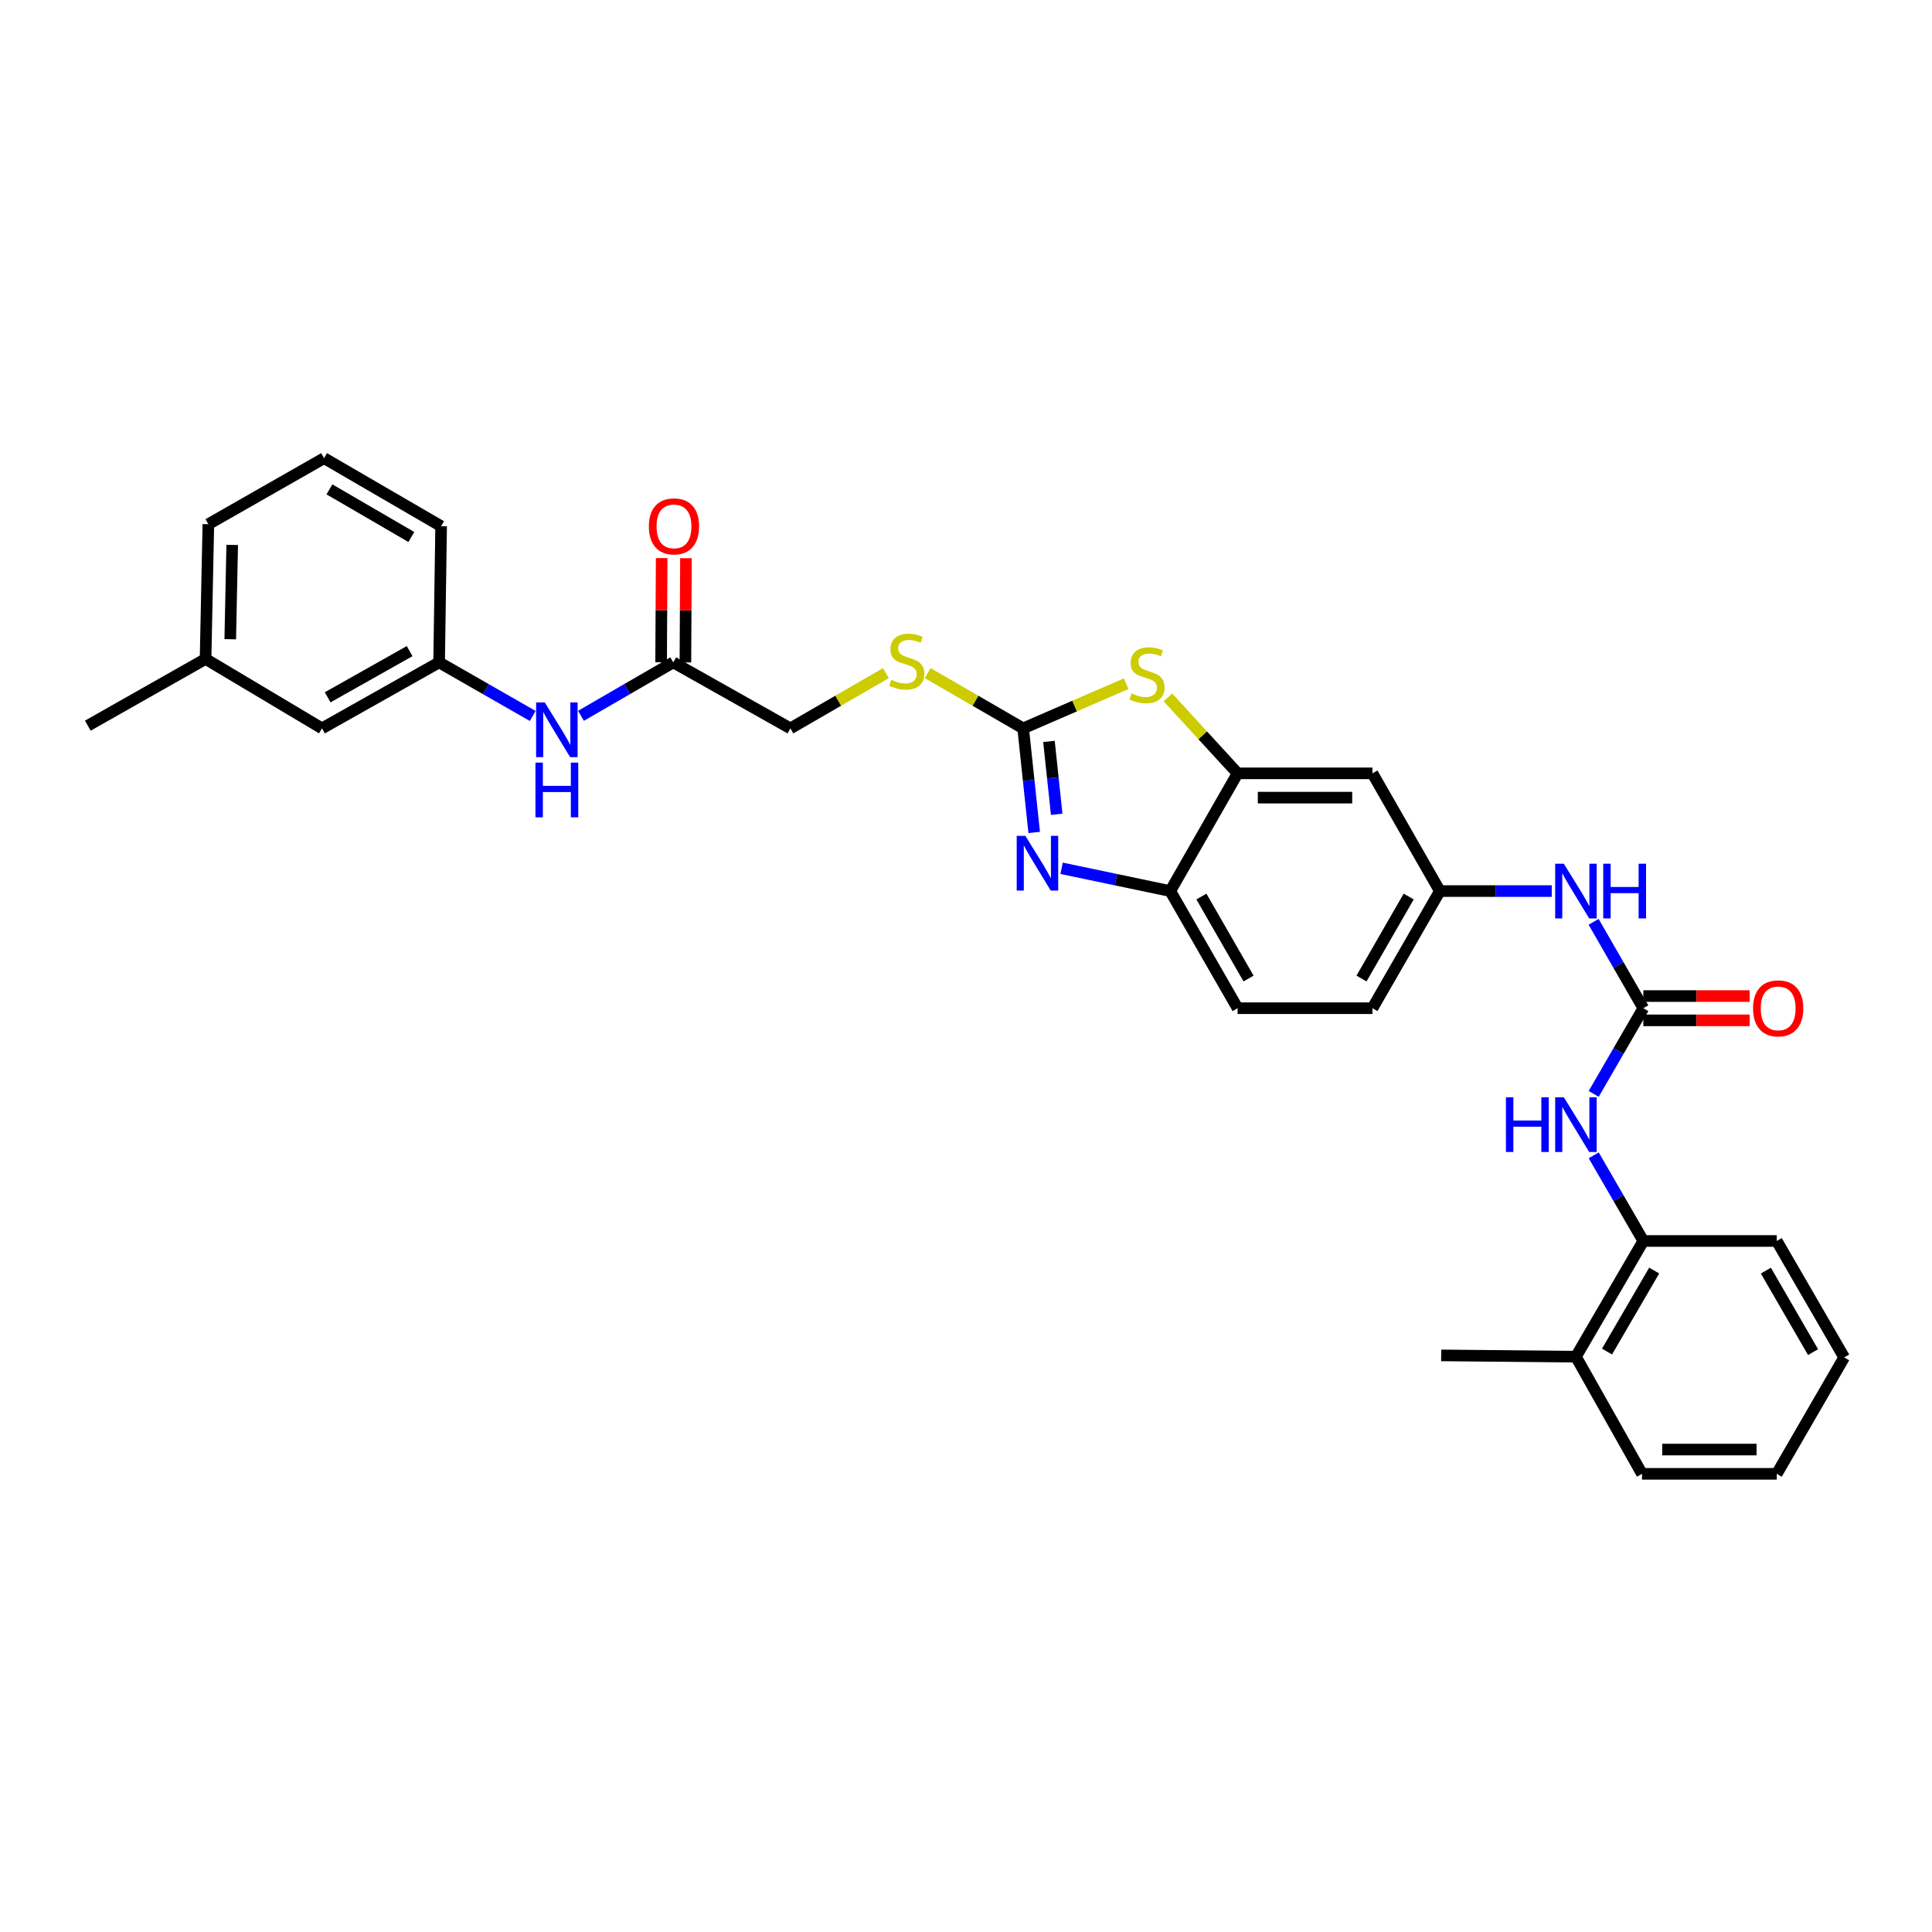 <?xml version='1.0' encoding='iso-8859-1'?>
<svg version='1.1' baseProfile='full'
              xmlns='http://www.w3.org/2000/svg'
                      xmlns:rdkit='http://www.rdkit.org/xml'
                      xmlns:xlink='http://www.w3.org/1999/xlink'
                  xml:space='preserve'
width='1000px' height='1000px' viewBox='0 0 1000 1000'>
<!-- END OF HEADER -->
<rect style='opacity:1.0;fill:#FFFFFF;stroke:none' width='1000' height='1000' x='0' y='0'> </rect>
<path class='bond-0' d='M 529.585,377.004 L 532.442,403.941' style='fill:none;fill-rule:evenodd;stroke:#000000;stroke-width:6px;stroke-linecap:butt;stroke-linejoin:miter;stroke-opacity:1' />
<path class='bond-0' d='M 532.442,403.941 L 535.298,430.879' style='fill:none;fill-rule:evenodd;stroke:#0000FF;stroke-width:6px;stroke-linecap:butt;stroke-linejoin:miter;stroke-opacity:1' />
<path class='bond-0' d='M 542.94,383.759 L 544.94,402.616' style='fill:none;fill-rule:evenodd;stroke:#000000;stroke-width:6px;stroke-linecap:butt;stroke-linejoin:miter;stroke-opacity:1' />
<path class='bond-0' d='M 544.94,402.616 L 546.94,421.472' style='fill:none;fill-rule:evenodd;stroke:#0000FF;stroke-width:6px;stroke-linecap:butt;stroke-linejoin:miter;stroke-opacity:1' />
<path class='bond-1' d='M 529.585,377.004 L 556.231,365.446' style='fill:none;fill-rule:evenodd;stroke:#000000;stroke-width:6px;stroke-linecap:butt;stroke-linejoin:miter;stroke-opacity:1' />
<path class='bond-1' d='M 556.231,365.446 L 582.878,353.889' style='fill:none;fill-rule:evenodd;stroke:#CCCC00;stroke-width:6px;stroke-linecap:butt;stroke-linejoin:miter;stroke-opacity:1' />
<path class='bond-10' d='M 529.585,377.004 L 504.883,362.706' style='fill:none;fill-rule:evenodd;stroke:#000000;stroke-width:6px;stroke-linecap:butt;stroke-linejoin:miter;stroke-opacity:1' />
<path class='bond-10' d='M 504.883,362.706 L 480.18,348.409' style='fill:none;fill-rule:evenodd;stroke:#CCCC00;stroke-width:6px;stroke-linecap:butt;stroke-linejoin:miter;stroke-opacity:1' />
<path class='bond-4' d='M 549.482,449.416 L 577.602,455.318' style='fill:none;fill-rule:evenodd;stroke:#0000FF;stroke-width:6px;stroke-linecap:butt;stroke-linejoin:miter;stroke-opacity:1' />
<path class='bond-4' d='M 577.602,455.318 L 605.722,461.219' style='fill:none;fill-rule:evenodd;stroke:#000000;stroke-width:6px;stroke-linecap:butt;stroke-linejoin:miter;stroke-opacity:1' />
<path class='bond-3' d='M 604.518,360.979 L 622.548,380.631' style='fill:none;fill-rule:evenodd;stroke:#CCCC00;stroke-width:6px;stroke-linecap:butt;stroke-linejoin:miter;stroke-opacity:1' />
<path class='bond-3' d='M 622.548,380.631 L 640.578,400.283' style='fill:none;fill-rule:evenodd;stroke:#000000;stroke-width:6px;stroke-linecap:butt;stroke-linejoin:miter;stroke-opacity:1' />
<path class='bond-2' d='M 850.583,521.848 L 837.715,499.488' style='fill:none;fill-rule:evenodd;stroke:#000000;stroke-width:6px;stroke-linecap:butt;stroke-linejoin:miter;stroke-opacity:1' />
<path class='bond-2' d='M 837.715,499.488 L 824.847,477.128' style='fill:none;fill-rule:evenodd;stroke:#0000FF;stroke-width:6px;stroke-linecap:butt;stroke-linejoin:miter;stroke-opacity:1' />
<path class='bond-5' d='M 850.583,521.848 L 837.742,544.024' style='fill:none;fill-rule:evenodd;stroke:#000000;stroke-width:6px;stroke-linecap:butt;stroke-linejoin:miter;stroke-opacity:1' />
<path class='bond-5' d='M 837.742,544.024 L 824.9,566.199' style='fill:none;fill-rule:evenodd;stroke:#0000FF;stroke-width:6px;stroke-linecap:butt;stroke-linejoin:miter;stroke-opacity:1' />
<path class='bond-13' d='M 850.583,528.132 L 878.109,528.132' style='fill:none;fill-rule:evenodd;stroke:#000000;stroke-width:6px;stroke-linecap:butt;stroke-linejoin:miter;stroke-opacity:1' />
<path class='bond-13' d='M 878.109,528.132 L 905.635,528.132' style='fill:none;fill-rule:evenodd;stroke:#FF0000;stroke-width:6px;stroke-linecap:butt;stroke-linejoin:miter;stroke-opacity:1' />
<path class='bond-13' d='M 850.583,515.564 L 878.109,515.564' style='fill:none;fill-rule:evenodd;stroke:#000000;stroke-width:6px;stroke-linecap:butt;stroke-linejoin:miter;stroke-opacity:1' />
<path class='bond-13' d='M 878.109,515.564 L 905.635,515.564' style='fill:none;fill-rule:evenodd;stroke:#FF0000;stroke-width:6px;stroke-linecap:butt;stroke-linejoin:miter;stroke-opacity:1' />
<path class='bond-6' d='M 640.578,400.283 L 710.368,400.283' style='fill:none;fill-rule:evenodd;stroke:#000000;stroke-width:6px;stroke-linecap:butt;stroke-linejoin:miter;stroke-opacity:1' />
<path class='bond-6' d='M 651.047,412.852 L 699.9,412.852' style='fill:none;fill-rule:evenodd;stroke:#000000;stroke-width:6px;stroke-linecap:butt;stroke-linejoin:miter;stroke-opacity:1' />
<path class='bond-31' d='M 640.578,400.283 L 605.722,461.219' style='fill:none;fill-rule:evenodd;stroke:#000000;stroke-width:6px;stroke-linecap:butt;stroke-linejoin:miter;stroke-opacity:1' />
<path class='bond-16' d='M 605.722,461.219 L 640.578,521.848' style='fill:none;fill-rule:evenodd;stroke:#000000;stroke-width:6px;stroke-linecap:butt;stroke-linejoin:miter;stroke-opacity:1' />
<path class='bond-16' d='M 621.846,464.049 L 646.246,506.49' style='fill:none;fill-rule:evenodd;stroke:#000000;stroke-width:6px;stroke-linecap:butt;stroke-linejoin:miter;stroke-opacity:1' />
<path class='bond-8' d='M 824.903,598 L 837.743,620.166' style='fill:none;fill-rule:evenodd;stroke:#0000FF;stroke-width:6px;stroke-linecap:butt;stroke-linejoin:miter;stroke-opacity:1' />
<path class='bond-8' d='M 837.743,620.166 L 850.583,642.331' style='fill:none;fill-rule:evenodd;stroke:#000000;stroke-width:6px;stroke-linecap:butt;stroke-linejoin:miter;stroke-opacity:1' />
<path class='bond-12' d='M 710.368,400.283 L 745.267,461.219' style='fill:none;fill-rule:evenodd;stroke:#000000;stroke-width:6px;stroke-linecap:butt;stroke-linejoin:miter;stroke-opacity:1' />
<path class='bond-7' d='M 803.191,461.219 L 774.229,461.219' style='fill:none;fill-rule:evenodd;stroke:#0000FF;stroke-width:6px;stroke-linecap:butt;stroke-linejoin:miter;stroke-opacity:1' />
<path class='bond-7' d='M 774.229,461.219 L 745.267,461.219' style='fill:none;fill-rule:evenodd;stroke:#000000;stroke-width:6px;stroke-linecap:butt;stroke-linejoin:miter;stroke-opacity:1' />
<path class='bond-17' d='M 850.583,642.331 L 815.692,702.227' style='fill:none;fill-rule:evenodd;stroke:#000000;stroke-width:6px;stroke-linecap:butt;stroke-linejoin:miter;stroke-opacity:1' />
<path class='bond-17' d='M 856.21,657.642 L 831.786,699.569' style='fill:none;fill-rule:evenodd;stroke:#000000;stroke-width:6px;stroke-linecap:butt;stroke-linejoin:miter;stroke-opacity:1' />
<path class='bond-23' d='M 850.583,642.331 L 919.654,642.331' style='fill:none;fill-rule:evenodd;stroke:#000000;stroke-width:6px;stroke-linecap:butt;stroke-linejoin:miter;stroke-opacity:1' />
<path class='bond-9' d='M 348.48,342.845 L 409.109,377.004' style='fill:none;fill-rule:evenodd;stroke:#000000;stroke-width:6px;stroke-linecap:butt;stroke-linejoin:miter;stroke-opacity:1' />
<path class='bond-11' d='M 348.48,342.845 L 324.595,356.675' style='fill:none;fill-rule:evenodd;stroke:#000000;stroke-width:6px;stroke-linecap:butt;stroke-linejoin:miter;stroke-opacity:1' />
<path class='bond-11' d='M 324.595,356.675 L 300.709,370.504' style='fill:none;fill-rule:evenodd;stroke:#0000FF;stroke-width:6px;stroke-linecap:butt;stroke-linejoin:miter;stroke-opacity:1' />
<path class='bond-15' d='M 354.764,342.878 L 354.906,315.902' style='fill:none;fill-rule:evenodd;stroke:#000000;stroke-width:6px;stroke-linecap:butt;stroke-linejoin:miter;stroke-opacity:1' />
<path class='bond-15' d='M 354.906,315.902 L 355.048,288.926' style='fill:none;fill-rule:evenodd;stroke:#FF0000;stroke-width:6px;stroke-linecap:butt;stroke-linejoin:miter;stroke-opacity:1' />
<path class='bond-15' d='M 342.196,342.812 L 342.338,315.836' style='fill:none;fill-rule:evenodd;stroke:#000000;stroke-width:6px;stroke-linecap:butt;stroke-linejoin:miter;stroke-opacity:1' />
<path class='bond-15' d='M 342.338,315.836 L 342.479,288.86' style='fill:none;fill-rule:evenodd;stroke:#FF0000;stroke-width:6px;stroke-linecap:butt;stroke-linejoin:miter;stroke-opacity:1' />
<path class='bond-18' d='M 458.541,348.407 L 433.825,362.705' style='fill:none;fill-rule:evenodd;stroke:#CCCC00;stroke-width:6px;stroke-linecap:butt;stroke-linejoin:miter;stroke-opacity:1' />
<path class='bond-18' d='M 433.825,362.705 L 409.109,377.004' style='fill:none;fill-rule:evenodd;stroke:#000000;stroke-width:6px;stroke-linecap:butt;stroke-linejoin:miter;stroke-opacity:1' />
<path class='bond-14' d='M 275.733,370.577 L 251.509,356.711' style='fill:none;fill-rule:evenodd;stroke:#0000FF;stroke-width:6px;stroke-linecap:butt;stroke-linejoin:miter;stroke-opacity:1' />
<path class='bond-14' d='M 251.509,356.711 L 227.285,342.845' style='fill:none;fill-rule:evenodd;stroke:#000000;stroke-width:6px;stroke-linecap:butt;stroke-linejoin:miter;stroke-opacity:1' />
<path class='bond-32' d='M 745.267,461.219 L 710.368,521.848' style='fill:none;fill-rule:evenodd;stroke:#000000;stroke-width:6px;stroke-linecap:butt;stroke-linejoin:miter;stroke-opacity:1' />
<path class='bond-32' d='M 729.139,464.044 L 704.71,506.484' style='fill:none;fill-rule:evenodd;stroke:#000000;stroke-width:6px;stroke-linecap:butt;stroke-linejoin:miter;stroke-opacity:1' />
<path class='bond-19' d='M 227.285,342.845 L 166.663,377.004' style='fill:none;fill-rule:evenodd;stroke:#000000;stroke-width:6px;stroke-linecap:butt;stroke-linejoin:miter;stroke-opacity:1' />
<path class='bond-19' d='M 212.022,337.019 L 169.587,360.93' style='fill:none;fill-rule:evenodd;stroke:#000000;stroke-width:6px;stroke-linecap:butt;stroke-linejoin:miter;stroke-opacity:1' />
<path class='bond-24' d='M 227.285,342.845 L 228.326,272.371' style='fill:none;fill-rule:evenodd;stroke:#000000;stroke-width:6px;stroke-linecap:butt;stroke-linejoin:miter;stroke-opacity:1' />
<path class='bond-20' d='M 640.578,521.848 L 710.368,521.848' style='fill:none;fill-rule:evenodd;stroke:#000000;stroke-width:6px;stroke-linecap:butt;stroke-linejoin:miter;stroke-opacity:1' />
<path class='bond-25' d='M 815.692,702.227 L 745.951,701.549' style='fill:none;fill-rule:evenodd;stroke:#000000;stroke-width:6px;stroke-linecap:butt;stroke-linejoin:miter;stroke-opacity:1' />
<path class='bond-26' d='M 815.692,702.227 L 849.899,762.855' style='fill:none;fill-rule:evenodd;stroke:#000000;stroke-width:6px;stroke-linecap:butt;stroke-linejoin:miter;stroke-opacity:1' />
<path class='bond-21' d='M 166.663,377.004 L 106.398,341.065' style='fill:none;fill-rule:evenodd;stroke:#000000;stroke-width:6px;stroke-linecap:butt;stroke-linejoin:miter;stroke-opacity:1' />
<path class='bond-28' d='M 106.398,341.065 L 45.455,375.6' style='fill:none;fill-rule:evenodd;stroke:#000000;stroke-width:6px;stroke-linecap:butt;stroke-linejoin:miter;stroke-opacity:1' />
<path class='bond-33' d='M 106.398,341.065 L 107.843,271.324' style='fill:none;fill-rule:evenodd;stroke:#000000;stroke-width:6px;stroke-linecap:butt;stroke-linejoin:miter;stroke-opacity:1' />
<path class='bond-33' d='M 119.18,330.864 L 120.192,282.045' style='fill:none;fill-rule:evenodd;stroke:#000000;stroke-width:6px;stroke-linecap:butt;stroke-linejoin:miter;stroke-opacity:1' />
<path class='bond-22' d='M 167.746,237.145 L 228.326,272.371' style='fill:none;fill-rule:evenodd;stroke:#000000;stroke-width:6px;stroke-linecap:butt;stroke-linejoin:miter;stroke-opacity:1' />
<path class='bond-22' d='M 170.515,253.294 L 212.921,277.952' style='fill:none;fill-rule:evenodd;stroke:#000000;stroke-width:6px;stroke-linecap:butt;stroke-linejoin:miter;stroke-opacity:1' />
<path class='bond-27' d='M 167.746,237.145 L 107.843,271.324' style='fill:none;fill-rule:evenodd;stroke:#000000;stroke-width:6px;stroke-linecap:butt;stroke-linejoin:miter;stroke-opacity:1' />
<path class='bond-29' d='M 919.654,642.331 L 954.545,702.597' style='fill:none;fill-rule:evenodd;stroke:#000000;stroke-width:6px;stroke-linecap:butt;stroke-linejoin:miter;stroke-opacity:1' />
<path class='bond-29' d='M 914.011,657.668 L 938.435,699.854' style='fill:none;fill-rule:evenodd;stroke:#000000;stroke-width:6px;stroke-linecap:butt;stroke-linejoin:miter;stroke-opacity:1' />
<path class='bond-34' d='M 849.899,762.855 L 919.654,762.855' style='fill:none;fill-rule:evenodd;stroke:#000000;stroke-width:6px;stroke-linecap:butt;stroke-linejoin:miter;stroke-opacity:1' />
<path class='bond-34' d='M 860.362,750.287 L 909.191,750.287' style='fill:none;fill-rule:evenodd;stroke:#000000;stroke-width:6px;stroke-linecap:butt;stroke-linejoin:miter;stroke-opacity:1' />
<path class='bond-30' d='M 954.545,702.597 L 919.654,762.855' style='fill:none;fill-rule:evenodd;stroke:#000000;stroke-width:6px;stroke-linecap:butt;stroke-linejoin:miter;stroke-opacity:1' />
<path  class='atom-1' d='M 530.726 432.634
L 540.006 447.634
Q 540.926 449.114, 542.406 451.794
Q 543.886 454.474, 543.966 454.634
L 543.966 432.634
L 547.726 432.634
L 547.726 460.954
L 543.846 460.954
L 533.886 444.554
Q 532.726 442.634, 531.486 440.434
Q 530.286 438.234, 529.926 437.554
L 529.926 460.954
L 526.246 460.954
L 526.246 432.634
L 530.726 432.634
' fill='#0000FF'/>
<path  class='atom-2' d='M 585.705 358.912
Q 586.025 359.032, 587.345 359.592
Q 588.665 360.152, 590.105 360.512
Q 591.585 360.832, 593.025 360.832
Q 595.705 360.832, 597.265 359.552
Q 598.825 358.232, 598.825 355.952
Q 598.825 354.392, 598.025 353.432
Q 597.265 352.472, 596.065 351.952
Q 594.865 351.432, 592.865 350.832
Q 590.345 350.072, 588.825 349.352
Q 587.345 348.632, 586.265 347.112
Q 585.225 345.592, 585.225 343.032
Q 585.225 339.472, 587.625 337.272
Q 590.065 335.072, 594.865 335.072
Q 598.145 335.072, 601.865 336.632
L 600.945 339.712
Q 597.545 338.312, 594.985 338.312
Q 592.225 338.312, 590.705 339.472
Q 589.185 340.592, 589.225 342.552
Q 589.225 344.072, 589.985 344.992
Q 590.785 345.912, 591.905 346.432
Q 593.065 346.952, 594.985 347.552
Q 597.545 348.352, 599.065 349.152
Q 600.585 349.952, 601.665 351.592
Q 602.785 353.192, 602.785 355.952
Q 602.785 359.872, 600.145 361.992
Q 597.545 364.072, 593.185 364.072
Q 590.665 364.072, 588.745 363.512
Q 586.865 362.992, 584.625 362.072
L 585.705 358.912
' fill='#CCCC00'/>
<path  class='atom-6' d='M 779.472 567.94
L 783.312 567.94
L 783.312 579.98
L 797.792 579.98
L 797.792 567.94
L 801.632 567.94
L 801.632 596.26
L 797.792 596.26
L 797.792 583.18
L 783.312 583.18
L 783.312 596.26
L 779.472 596.26
L 779.472 567.94
' fill='#0000FF'/>
<path  class='atom-6' d='M 809.432 567.94
L 818.712 582.94
Q 819.632 584.42, 821.112 587.1
Q 822.592 589.78, 822.672 589.94
L 822.672 567.94
L 826.432 567.94
L 826.432 596.26
L 822.552 596.26
L 812.592 579.86
Q 811.432 577.94, 810.192 575.74
Q 808.992 573.54, 808.632 572.86
L 808.632 596.26
L 804.952 596.26
L 804.952 567.94
L 809.432 567.94
' fill='#0000FF'/>
<path  class='atom-8' d='M 809.432 447.059
L 818.712 462.059
Q 819.632 463.539, 821.112 466.219
Q 822.592 468.899, 822.672 469.059
L 822.672 447.059
L 826.432 447.059
L 826.432 475.379
L 822.552 475.379
L 812.592 458.979
Q 811.432 457.059, 810.192 454.859
Q 808.992 452.659, 808.632 451.979
L 808.632 475.379
L 804.952 475.379
L 804.952 447.059
L 809.432 447.059
' fill='#0000FF'/>
<path  class='atom-8' d='M 829.832 447.059
L 833.672 447.059
L 833.672 459.099
L 848.152 459.099
L 848.152 447.059
L 851.992 447.059
L 851.992 475.379
L 848.152 475.379
L 848.152 462.299
L 833.672 462.299
L 833.672 475.379
L 829.832 475.379
L 829.832 447.059
' fill='#0000FF'/>
<path  class='atom-11' d='M 461.361 351.867
Q 461.681 351.987, 463.001 352.547
Q 464.321 353.107, 465.761 353.467
Q 467.241 353.787, 468.681 353.787
Q 471.361 353.787, 472.921 352.507
Q 474.481 351.187, 474.481 348.907
Q 474.481 347.347, 473.681 346.387
Q 472.921 345.427, 471.721 344.907
Q 470.521 344.387, 468.521 343.787
Q 466.001 343.027, 464.481 342.307
Q 463.001 341.587, 461.921 340.067
Q 460.881 338.547, 460.881 335.987
Q 460.881 332.427, 463.281 330.227
Q 465.721 328.027, 470.521 328.027
Q 473.801 328.027, 477.521 329.587
L 476.601 332.667
Q 473.201 331.267, 470.641 331.267
Q 467.881 331.267, 466.361 332.427
Q 464.841 333.547, 464.881 335.507
Q 464.881 337.027, 465.641 337.947
Q 466.441 338.867, 467.561 339.387
Q 468.721 339.907, 470.641 340.507
Q 473.201 341.307, 474.721 342.107
Q 476.241 342.907, 477.321 344.547
Q 478.441 346.147, 478.441 348.907
Q 478.441 352.827, 475.801 354.947
Q 473.201 357.027, 468.841 357.027
Q 466.321 357.027, 464.401 356.467
Q 462.521 355.947, 460.281 355.027
L 461.361 351.867
' fill='#CCCC00'/>
<path  class='atom-12' d='M 281.968 363.57
L 291.248 378.57
Q 292.168 380.05, 293.648 382.73
Q 295.128 385.41, 295.208 385.57
L 295.208 363.57
L 298.968 363.57
L 298.968 391.89
L 295.088 391.89
L 285.128 375.49
Q 283.968 373.57, 282.728 371.37
Q 281.528 369.17, 281.168 368.49
L 281.168 391.89
L 277.488 391.89
L 277.488 363.57
L 281.968 363.57
' fill='#0000FF'/>
<path  class='atom-12' d='M 277.148 394.722
L 280.988 394.722
L 280.988 406.762
L 295.468 406.762
L 295.468 394.722
L 299.308 394.722
L 299.308 423.042
L 295.468 423.042
L 295.468 409.962
L 280.988 409.962
L 280.988 423.042
L 277.148 423.042
L 277.148 394.722
' fill='#0000FF'/>
<path  class='atom-14' d='M 907.38 521.928
Q 907.38 515.128, 910.74 511.328
Q 914.1 507.528, 920.38 507.528
Q 926.66 507.528, 930.02 511.328
Q 933.38 515.128, 933.38 521.928
Q 933.38 528.808, 929.98 532.728
Q 926.58 536.608, 920.38 536.608
Q 914.14 536.608, 910.74 532.728
Q 907.38 528.848, 907.38 521.928
M 920.38 533.408
Q 924.7 533.408, 927.02 530.528
Q 929.38 527.608, 929.38 521.928
Q 929.38 516.368, 927.02 513.568
Q 924.7 510.728, 920.38 510.728
Q 916.06 510.728, 913.7 513.528
Q 911.38 516.328, 911.38 521.928
Q 911.38 527.648, 913.7 530.528
Q 916.06 533.408, 920.38 533.408
' fill='#FF0000'/>
<path  class='atom-16' d='M 335.85 272.451
Q 335.85 265.651, 339.21 261.851
Q 342.57 258.051, 348.85 258.051
Q 355.13 258.051, 358.49 261.851
Q 361.85 265.651, 361.85 272.451
Q 361.85 279.331, 358.45 283.251
Q 355.05 287.131, 348.85 287.131
Q 342.61 287.131, 339.21 283.251
Q 335.85 279.371, 335.85 272.451
M 348.85 283.931
Q 353.17 283.931, 355.49 281.051
Q 357.85 278.131, 357.85 272.451
Q 357.85 266.891, 355.49 264.091
Q 353.17 261.251, 348.85 261.251
Q 344.53 261.251, 342.17 264.051
Q 339.85 266.851, 339.85 272.451
Q 339.85 278.171, 342.17 281.051
Q 344.53 283.931, 348.85 283.931
' fill='#FF0000'/>
</svg>
